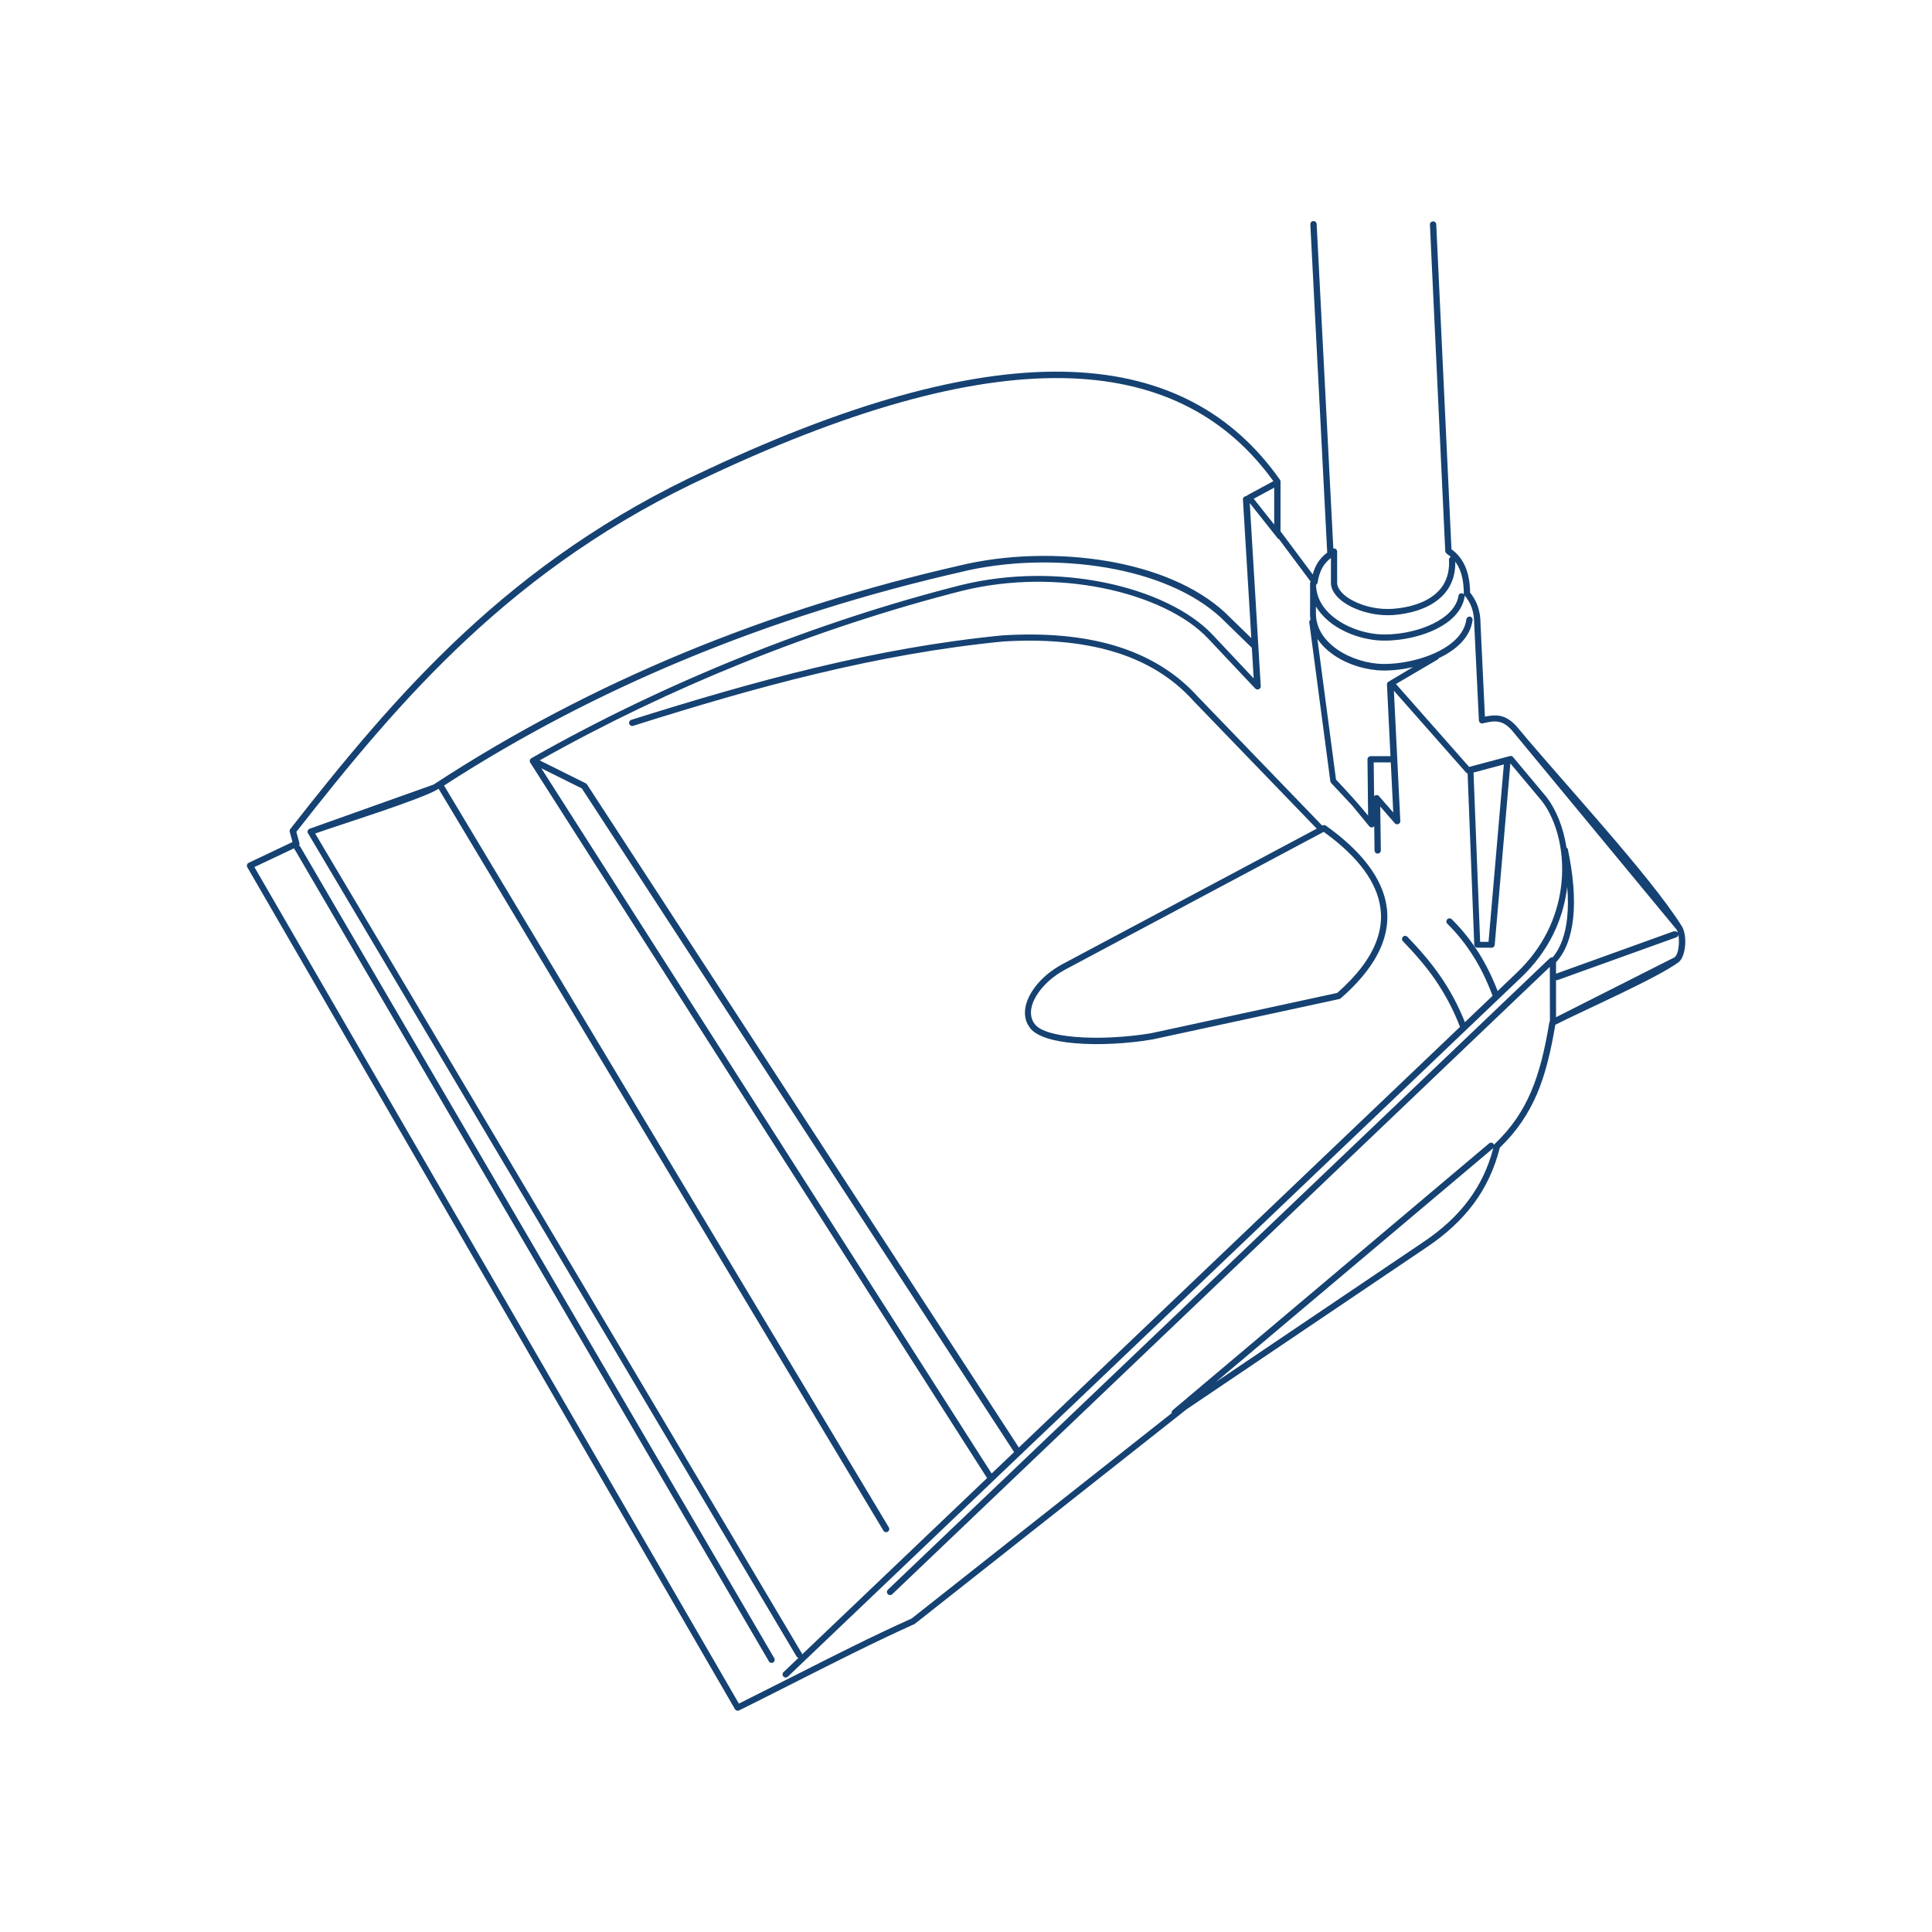 <svg xmlns="http://www.w3.org/2000/svg" xmlns:xlink="http://www.w3.org/1999/xlink" xmlns:xodm="http://www.corel.com/coreldraw/odm/2003" xml:space="preserve" width="12.7mm" height="12.7mm" style="shape-rendering:geometricPrecision; text-rendering:geometricPrecision; image-rendering:optimizeQuality; fill-rule:evenodd; clip-rule:evenodd" viewBox="0 0 186.59 186.59"> <defs> <style type="text/css"> .fil0 {fill:none} .fil1 {fill:#154272;fill-rule:nonzero} </style> </defs> <g id="Camada_x0020_1">  <rect class="fil0" x="-0" y="-0" width="186.59" height="186.59"></rect> <path class="fil1" d="M52.13 73.44l4.44 2.21c0.06,0.03 0.1,0.07 0.13,0.12l41.7 64.03 42.61 -40.63 -0.03 -0.06c-0.67,-1.72 -1.47,-3.18 -2.38,-4.5 -0.91,-1.32 -1.95,-2.51 -3.11,-3.71 -0.12,-0.12 -0.11,-0.31 0.01,-0.43 0.12,-0.12 0.31,-0.11 0.43,0.01 1.17,1.21 2.23,2.43 3.17,3.79 0.91,1.31 1.7,2.76 2.38,4.45l2.67 -2.55 -0.02 -0.05c-0.5,-1.34 -1.1,-2.59 -1.82,-3.74 -0.72,-1.15 -1.56,-2.21 -2.53,-3.17 -0.12,-0.12 -0.12,-0.31 -0,-0.43 0.12,-0.12 0.31,-0.12 0.43,-0 1,0.99 1.87,2.08 2.62,3.27 0.71,1.14 1.31,2.36 1.81,3.66l1.86 -1.78c2.56,-2.43 3.83,-5.3 4.23,-8.04 0.5,-3.42 -0.37,-6.64 -1.81,-8.52l-3.05 -3.64 -1.51 17.51c-0.01,0.16 -0.14,0.29 -0.3,0.29l-1.38 0c-0.16,-0 -0.3,-0.13 -0.3,-0.29l-0.64 -16.54c-0.06,-0.01 -0.11,-0.05 -0.15,-0.09l-6.97 -7.9 0.62 12.58c0.01,0.17 -0.12,0.31 -0.29,0.32 -0.1,0 -0.18,-0.04 -0.24,-0.1l-1.41 -1.62 0.06 4.24c0,0.17 -0.13,0.3 -0.3,0.31 -0.17,0 -0.3,-0.13 -0.31,-0.3l-0.03 -2.36 -0.05 0.06c-0.13,0.11 -0.32,0.09 -0.43,-0.04l-1.66 -2.02 -2.02 -2.16c-0.04,-0.04 -0.07,-0.1 -0.08,-0.17l-2.03 -15.33c-0.01,-0.11 0.03,-0.21 0.11,-0.27 -0.03,-0.2 -0.04,-0.41 -0.04,-0.63 0,-0.95 0.02,-1.92 0,-2.87 0,-0.07 0.02,-0.13 0.06,-0.18l-3.05 -4.09c-0.05,-0.02 -0.1,-0.05 -0.14,-0.1l-2.69 -3.39 1.06 17.68c0.01,0.17 -0.12,0.31 -0.29,0.32 -0.1,0 -0.19,-0.04 -0.25,-0.1l-4.56 -4.84c-2.08,-2.21 -5.83,-4 -10.29,-4.88 -4.09,-0.8 -8.77,-0.84 -13.33,0.26 -6.95,1.76 -14.14,4.11 -21.24,6.97 -6.71,2.7 -13.35,5.87 -19.65,9.42zm4.09 2.72l-3.94 -1.96 43.49 68.11 2.17 -2.07 -41.73 -64.07zm-13.35 -0.32l42.97 71.67c0.09,0.14 0.04,0.33 -0.1,0.42 -0.14,0.09 -0.33,0.04 -0.42,-0.1l-42.96 -71.65c-1.5,0.98 -9.63,3.5 -11.92,4.32l47 79.18 0.04 0.09 17.85 -17.02 -44.13 -69.11c-0.08,-0.14 -0.03,-0.33 0.11,-0.41 6.48,-3.69 13.33,-6.96 20.25,-9.75 7.13,-2.87 14.34,-5.23 21.32,-6.99 4.65,-1.13 9.43,-1.09 13.59,-0.27 4.59,0.9 8.45,2.76 10.62,5.06l3.99 4.24 -0.18 -2.96 -3.01 -2.93c-2.67,-2.46 -6.62,-4.04 -10.92,-4.79 -4.73,-0.82 -9.87,-0.66 -14.24,0.42 -8.87,2.03 -17.88,4.8 -26.78,8.51 -7.83,3.26 -15.58,7.25 -23.07,12.1zm-14.41 6.24c-0.03,-0.05 -0.04,-0.1 -0.04,-0.16l-3.85 1.82 46.79 80.79 5.35 -2.69c3.73,-1.89 7.45,-3.78 11.34,-5.53l25.11 -19.83c-0.02,-0.1 0.02,-0.22 0.1,-0.29l30.55 -25.76c0.13,-0.11 0.32,-0.09 0.43,0.04l0.05 0.1 0.07 -0.09c1.61,-1.54 2.71,-3.17 3.51,-5.05 0.81,-1.9 1.33,-4.07 1.76,-6.68l0.06 -0.14 -0.01 -5.23 -63.51 60.59c-0.12,0.11 -0.31,0.11 -0.43,-0.01 -0.11,-0.12 -0.11,-0.31 0.01,-0.43l63.92 -60.98c0.07,-0.07 0.17,-0.1 0.27,-0.08 0.8,-0.93 1.24,-2.25 1.41,-3.78 0.1,-0.94 0.1,-1.96 0.01,-3.03l-0.05 0.36c-0.41,2.86 -1.74,5.86 -4.41,8.39l-70.81 67.52c-0.12,0.11 -0.31,0.11 -0.43,-0.01 -0.11,-0.12 -0.11,-0.31 0.01,-0.43l1.44 -1.37c-0.07,-0.02 -0.14,-0.07 -0.18,-0.14l-47.21 -79.55c-0.06,-0.16 0.03,-0.33 0.18,-0.39l11.98 -4.27c7.72,-5.06 15.74,-9.21 23.84,-12.59 8.94,-3.72 17.98,-6.51 26.87,-8.54 4.44,-1.09 9.68,-1.26 14.48,-0.43 4.41,0.77 8.47,2.39 11.23,4.94l2.55 2.48 -0.81 -13.39c-0.01,-0.17 0.12,-0.31 0.29,-0.32l0.05 0c0.03,-0.05 0.07,-0.09 0.12,-0.11l2.48 -1.34c-4.39,-6.09 -10.74,-9.59 -19.52,-9.93 -8.94,-0.34 -20.39,2.58 -34.84,9.36l-0.02 0.01c-9.55,4.38 -17.04,9.8 -23.4,15.72 -6.33,5.89 -11.55,12.3 -16.58,18.71l0.29 1.06c0.03,0.09 0.02,0.19 -0.03,0.26 0.05,0.02 0.09,0.06 0.12,0.11l45.78 78.38c0.08,0.14 0.04,0.33 -0.11,0.41 -0.14,0.08 -0.33,0.04 -0.41,-0.11l-45.78 -78.38zm115.75 28.81l-26.79 22.59 19.96 -13.47c1.85,-1.23 3.34,-2.59 4.48,-4.14 1.09,-1.47 1.87,-3.11 2.36,-4.98zm-16.52 -31.18l0.02 0.02c0.11,-0.06 0.24,-0.06 0.34,0.01 2.43,1.73 4.87,4.06 5.67,6.88 0.8,2.85 -0.06,6.16 -4.24,9.8 -0.04,0.04 -0.09,0.06 -0.15,0.07l-18.03 3.9c-2.34,0.4 -5.2,0.57 -7.53,0.36 -1.99,-0.17 -3.63,-0.63 -4.28,-1.45l-0.22 -0.34c-0.43,-0.8 -0.35,-1.74 0.09,-2.66 0.41,-0.87 1.16,-1.74 2.08,-2.44l0.02 -0.01c0.35,-0.26 0.73,-0.51 1.12,-0.72l24.59 -13.1 -11.91 -12.34c-2.06,-2.3 -4.7,-3.86 -7.78,-4.77 -3.1,-0.92 -6.66,-1.2 -10.55,-0.97 -6.16,0.6 -12.12,1.7 -18.02,3.11 -5.91,1.41 -11.78,3.15 -17.76,5.04 -0.16,0.05 -0.33,-0.04 -0.38,-0.2 -0.05,-0.16 0.04,-0.33 0.2,-0.38 5.97,-1.88 11.86,-3.62 17.8,-5.04 5.93,-1.42 11.92,-2.52 18.09,-3.12l0.03 -0c3.95,-0.24 7.58,0.05 10.75,0.99 3.18,0.95 5.91,2.56 8.06,4.95l12 12.44zm1.44 16.2c3.92,-3.44 4.74,-6.51 4,-9.13 -0.73,-2.6 -2.99,-4.79 -5.29,-6.44l-25 13.32c-0.36,0.2 -0.72,0.42 -1.04,0.67l-0.02 0.01c-0.84,0.64 -1.52,1.43 -1.9,2.22 -0.36,0.75 -0.43,1.5 -0.1,2.11l0.17 0.25c0.53,0.68 2.02,1.06 3.86,1.22 2.28,0.2 5.07,0.03 7.35,-0.35l17.97 -3.89zm-1.9 -34.22l1.8 13.6c1.13,1.21 2.06,2.21 3.1,3.48l-0.06 -5.43c-0,-0.17 0.13,-0.3 0.3,-0.31l1.92 -0 -0.34 -6.92c-0.01,-0.13 0.07,-0.24 0.18,-0.29l2.33 -1.39c-1.27,0.29 -2.51,0.38 -3.46,0.3 -1.61,-0.14 -3.4,-0.77 -4.69,-1.85 -0.42,-0.35 -0.79,-0.75 -1.09,-1.19zm5.44 11.94l0.04 3.27 0.04 -0.04c0.12,-0.11 0.32,-0.1 0.43,0.03l1.38 1.58 -0.24 -4.84 -1.64 0zm9.64 0.98l0.64 16.35 0.81 0 1.48 -17.13 -2.92 0.78zm19.38 15.35c0.14,-0.05 0.28,0.01 0.36,0.12 -0.04,-0.12 -0.08,-0.23 -0.14,-0.32l-15.89 -19.22c-0.46,-0.52 -0.88,-0.76 -1.3,-0.83 -0.44,-0.08 -0.93,0.01 -1.51,0.15l-0.06 0.01c-0.17,0.01 -0.31,-0.12 -0.32,-0.29l-0.45 -9.26c0,-0.66 -0.09,-1.2 -0.25,-1.65 -0.16,-0.44 -0.39,-0.82 -0.67,-1.15l-0.01 0.11c-0.23,1.4 -1.35,2.44 -2.78,3.14 -1.76,0.86 -4.02,1.21 -5.66,1.07 -1.61,-0.14 -3.4,-0.78 -4.69,-1.85l-0.02 -0.02c-0.48,-0.41 -0.9,-0.87 -1.21,-1.4l0 0.64c-0.01,1.3 0.65,2.38 1.62,3.18 1.19,0.99 2.85,1.58 4.35,1.71 1.58,0.13 4.03,-0.25 5.92,-1.22 1.38,-0.71 2.46,-1.72 2.64,-3.07 0.02,-0.16 0.18,-0.28 0.34,-0.26 0.16,0.02 0.28,0.18 0.26,0.34 -0.22,1.58 -1.43,2.74 -2.97,3.53l-0.29 0.14c-0.02,0.06 -0.07,0.11 -0.12,0.14l-4.02 2.36 7.07 8.01 3.93 -1.05c0.12,-0.03 0.24,0.01 0.31,0.1l3.24 3.87c0.92,1.21 1.62,2.91 1.92,4.87 0.07,0.04 0.13,0.11 0.14,0.2 0.49,2.35 0.72,4.67 0.5,6.65 -0.19,1.72 -0.7,3.19 -1.65,4.23l0 1.1 11.4 -4.11zm0.4 0.31c-0.01,0.11 -0.09,0.22 -0.2,0.26l-11.45 4.12c-0.05,0.02 -0.11,0.02 -0.16,0.01l0 3.58 11.46 -5.79c0.23,-0.19 0.37,-0.7 0.4,-1.25 0.02,-0.32 0,-0.65 -0.05,-0.93zm-39.03 -43.17l-1.98 1.07 1.98 2.49 0 -3.56zm17.79 10.45c0.03,-0.16 0.18,-0.28 0.35,-0.25 0.07,0.01 0.13,0.05 0.18,0.1l-0.01 -0.07c0,-0.95 -0.14,-1.75 -0.42,-2.39 -0.11,-0.25 -0.25,-0.49 -0.4,-0.7 0.03,1.57 -0.56,2.72 -1.47,3.52 -1.19,1.05 -2.92,1.52 -4.52,1.64 -0.34,0.02 -0.69,0.02 -1.04,0 -1.22,-0.08 -2.42,-0.45 -3.32,-0.96 -0.95,-0.54 -1.6,-1.27 -1.66,-2.06l-0 -2.49c-0.34,0.26 -0.6,0.55 -0.8,0.89l-0.01 0.02c-0.23,0.4 -0.39,0.89 -0.48,1.47 -0.01,0.07 -0.05,0.14 -0.12,0.19l-0.03 0.02c0.03,1.25 0.67,2.28 1.6,3.05l0.02 0.01c1.19,0.99 2.85,1.58 4.35,1.71 1.54,0.13 3.68,-0.2 5.34,-1.02 1.27,-0.62 2.26,-1.52 2.45,-2.69zm-12.07 -4.57l0.06 -0.01c0.17,0 0.3,0.14 0.3,0.3l0 3.07c0.04,0.56 0.57,1.13 1.35,1.58 0.83,0.47 1.93,0.81 3.06,0.88 0.32,0.02 0.65,0.02 0.96,-0 1.49,-0.11 3.09,-0.53 4.17,-1.48 0.82,-0.72 1.34,-1.77 1.26,-3.25 -0.01,-0.13 0.07,-0.25 0.18,-0.29l-0.4 -0.31c-0.08,-0.05 -0.13,-0.14 -0.14,-0.24l-1.48 -31.53c-0.01,-0.17 0.12,-0.31 0.29,-0.32 0.17,-0.01 0.31,0.12 0.32,0.29l1.47 31.38c0.58,0.41 1.03,0.97 1.33,1.66 0.3,0.7 0.46,1.54 0.47,2.52 0.3,0.37 0.54,0.78 0.72,1.26 0.19,0.52 0.29,1.13 0.29,1.85l0.42 8.87c0.51,-0.1 0.96,-0.16 1.41,-0.08 0.56,0.1 1.09,0.4 1.66,1.03 4.14,5.01 12.86,14.36 15.94,19.28 0.27,0.42 0.38,1.14 0.33,1.81 -0.05,0.7 -0.26,1.38 -0.62,1.67 -2.17,1.59 -9.06,4.6 -11.92,6.05 -0.44,2.61 -0.96,4.78 -1.77,6.68 -0.83,1.93 -1.95,3.61 -3.59,5.19 -0.51,2.03 -1.34,3.81 -2.51,5.39 -1.19,1.6 -2.72,3.01 -4.63,4.28l-23.1 15.59 -26.27 20.74c-3.87,1.74 -7.61,3.64 -11.35,5.53 -1.86,0.94 -3.73,1.89 -5.61,2.82 -0.15,0.07 -0.33,0.01 -0.41,-0.14l-47.09 -81.3c-0.08,-0.14 -0.03,-0.33 0.11,-0.41l4.26 -2.02 -0.27 -0.98c-0.02,-0.1 -0,-0.19 0.05,-0.27 5.07,-6.47 10.34,-12.94 16.74,-18.9 6.4,-5.96 13.94,-11.41 23.56,-15.83l0.02 -0.01c14.55,-6.82 26.09,-9.76 35.12,-9.41 9.09,0.35 15.65,4.03 20.15,10.42 0.04,0.05 0.05,0.11 0.05,0.17l0 4.8 3.11 4.17c0.1,-0.37 0.24,-0.71 0.41,-1.01l0.01 -0.02c0.25,-0.42 0.57,-0.78 0.98,-1.08l-1.63 -31.7c-0.01,-0.17 0.12,-0.31 0.29,-0.32 0.17,-0.01 0.31,0.12 0.32,0.29l1.61 31.31z"></path> </g> </svg>